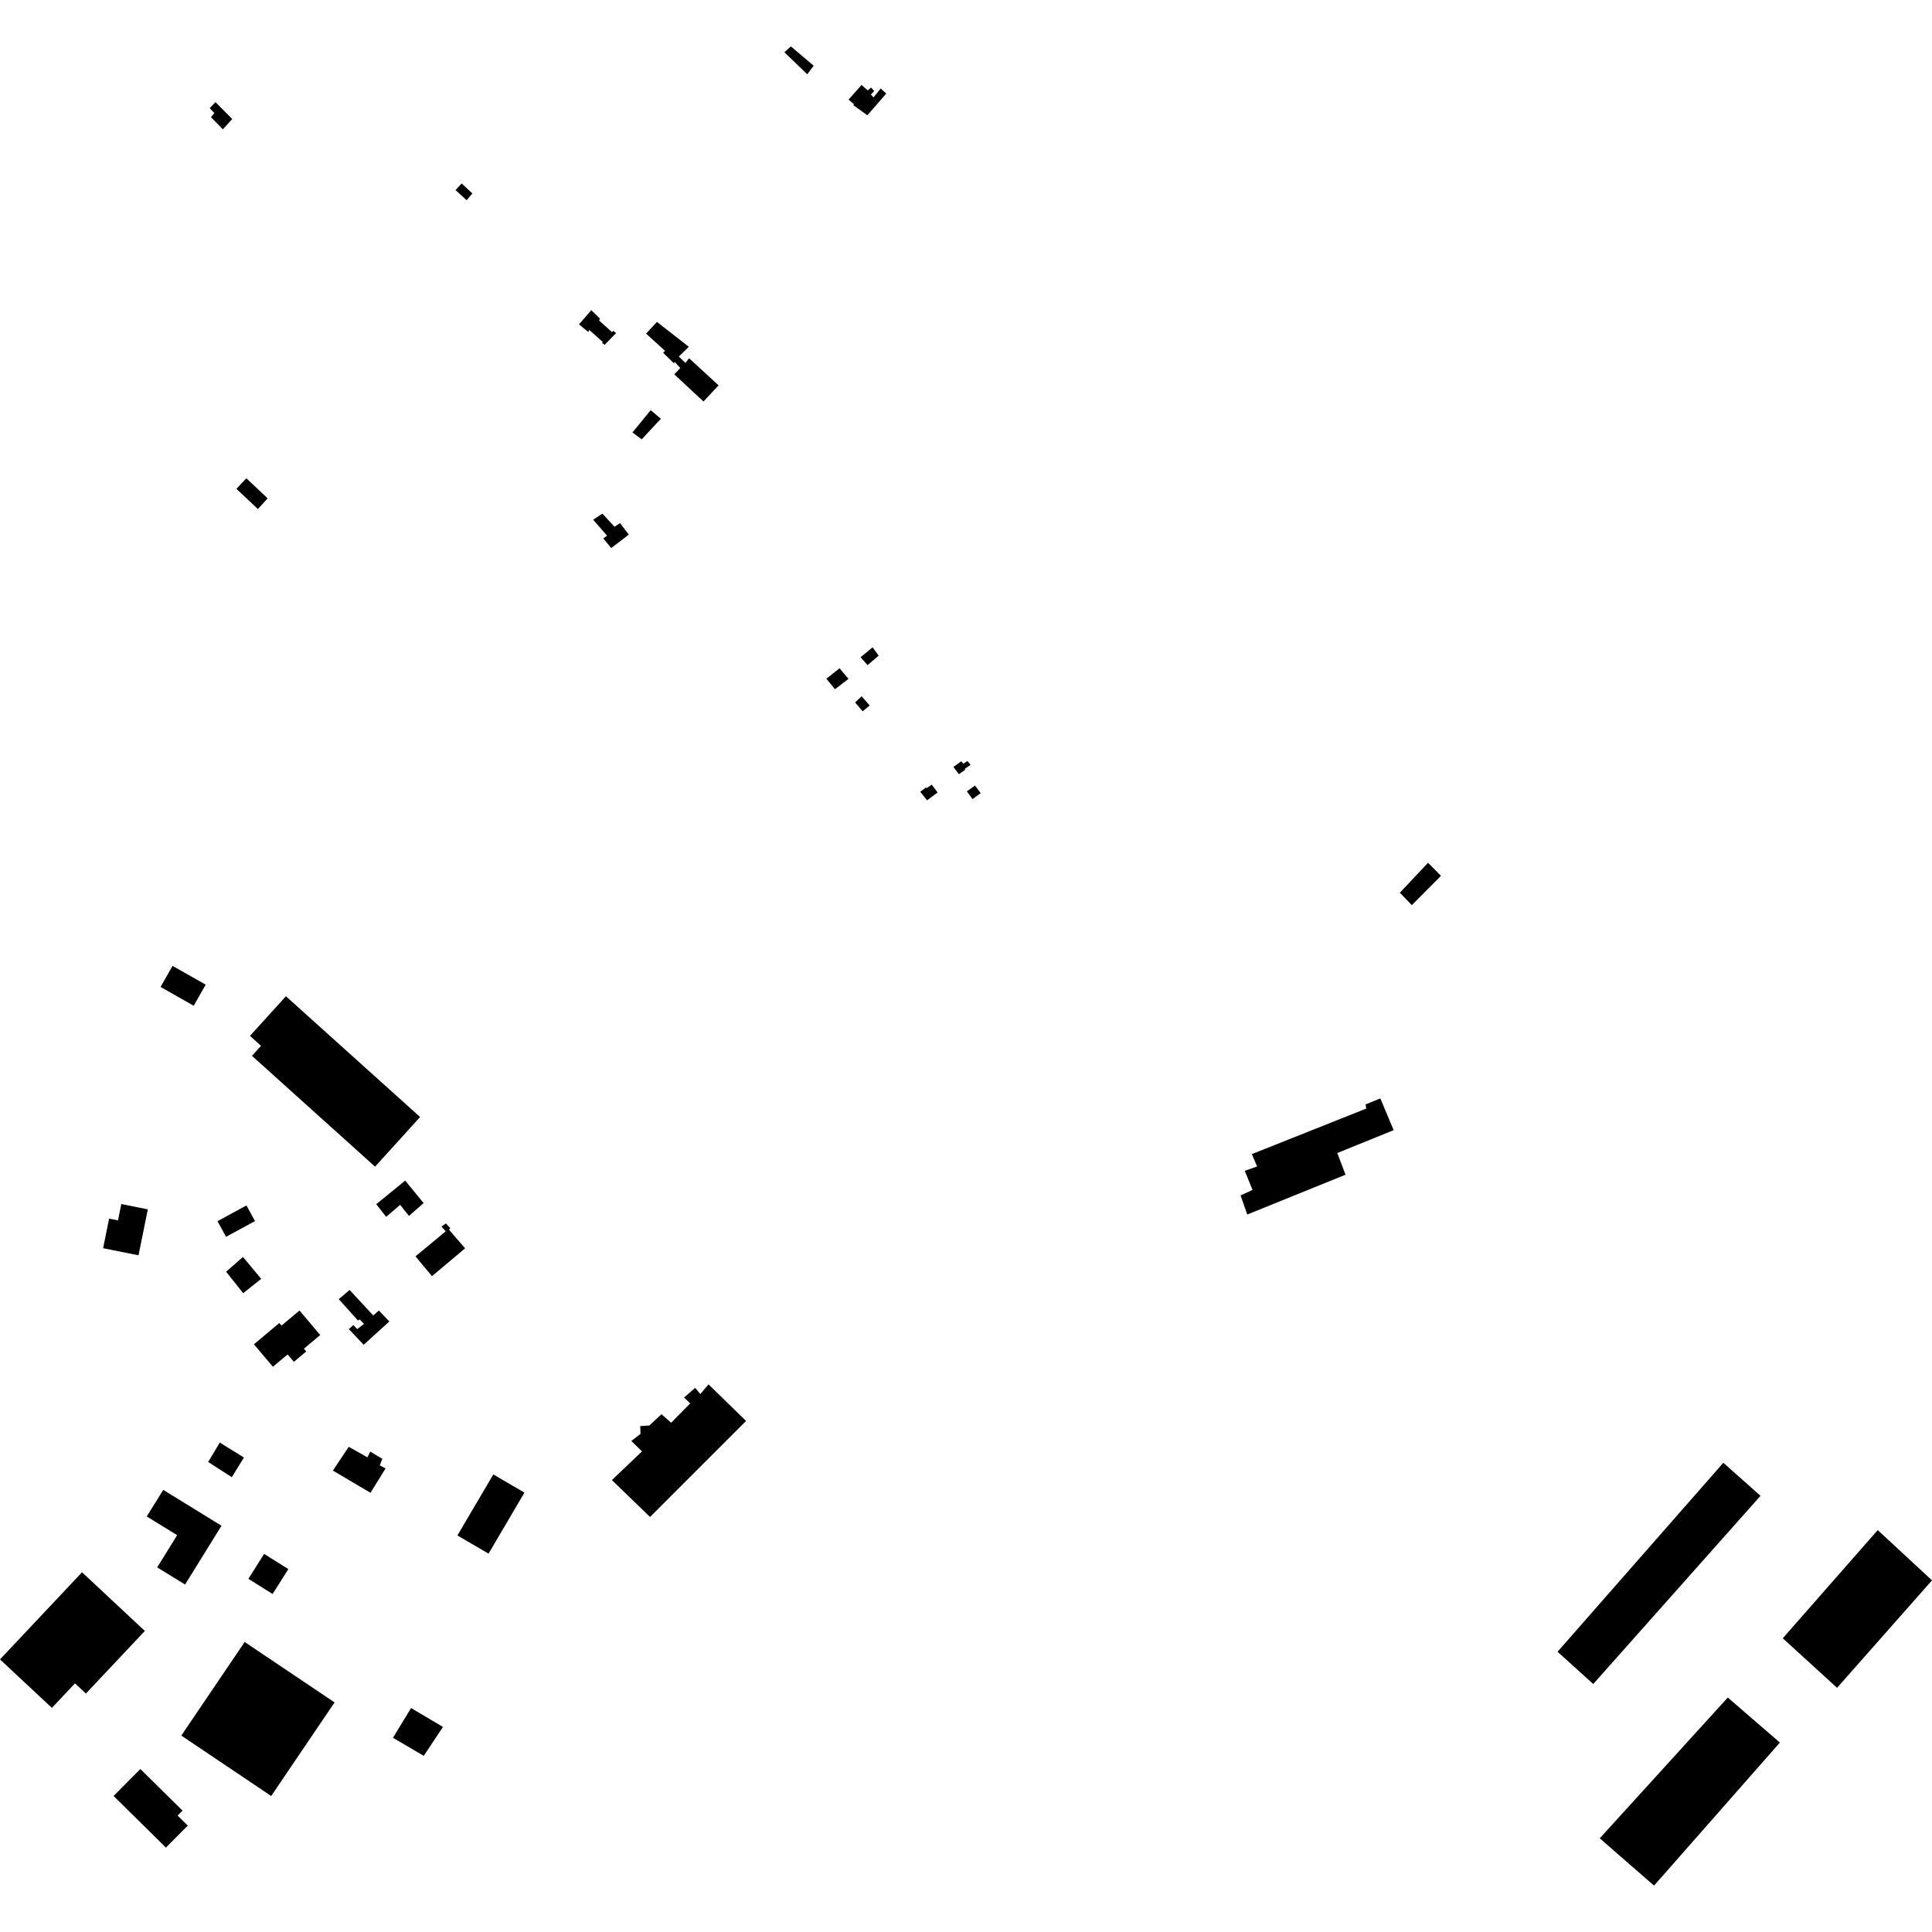 <?xml version="1.0" encoding="utf-8" standalone="no"?>
<!DOCTYPE svg PUBLIC "-//W3C//DTD SVG 1.1//EN"
  "http://www.w3.org/Graphics/SVG/1.1/DTD/svg11.dtd">
<!-- Created with matplotlib (https://matplotlib.org/) -->
<svg height="288pt" version="1.1" viewBox="0 0 288 288" width="288pt" xmlns="http://www.w3.org/2000/svg" xmlns:xlink="http://www.w3.org/1999/xlink">
 <defs>
  <style type="text/css">
*{stroke-linecap:butt;stroke-linejoin:round;}
  </style>
 </defs>
 <g id="figure_1">
  <g id="patch_1">
   <path d="M 0 288 
L 288 288 
L 288 0 
L 0 0 
z
" style="fill:none;opacity:0;"/>
  </g>
  <g id="axes_1">
   <g id="PatchCollection_1">
    <path clip-path="url(#p07728935c1)" d="M 138.194 119.302 
L 139.766 118.132 
L 138.896 116.973 
L 138.124 117.49 
L 138.041 117.379 
L 137.187 118.033 
L 138.194 119.302 
"/>
    <path clip-path="url(#p07728935c1)" d="M 142.123 114.331 
L 143.281 113.49 
L 143.609 113.847 
L 144.215 113.44 
L 144.678 114.021 
L 143.796 114.617 
L 143.905 114.727 
L 142.94 115.408 
L 142.123 114.331 
"/>
    <path clip-path="url(#p07728935c1)" d="M 144.131 117.967 
L 145.344 117.098 
L 146.188 118.227 
L 144.975 119.126 
L 144.131 117.967 
"/>
    <path clip-path="url(#p07728935c1)" d="M 123.19 101.172 
L 125.149 99.62 
L 126.483 101.194 
L 124.469 102.744 
L 123.19 101.172 
"/>
    <path clip-path="url(#p07728935c1)" d="M 127.475 104.713 
L 128.442 103.786 
L 129.641 105.167 
L 128.592 106.039 
L 127.475 104.713 
"/>
    <path clip-path="url(#p07728935c1)" d="M 128.287 97.967 
L 129.323 99.153 
L 130.979 97.738 
L 130.081 96.497 
L 128.287 97.967 
"/>
    <path clip-path="url(#p07728935c1)" d="M 36.474 244.769 
L 49.875 253.777 
L 40.426 267.729 
L 27.025 258.719 
L 36.474 244.769 
"/>
    <path clip-path="url(#p07728935c1)" d="M 20.925 263.707 
L 27.206 269.903 
L 26.472 270.642 
L 27.991 272.142 
L 24.735 275.417 
L 16.934 267.722 
L 20.925 263.707 
"/>
    <path clip-path="url(#p07728935c1)" d="M 279.908 228.089 
L 288 235.582 
L 273.849 251.599 
L 265.757 244.216 
L 266.146 243.77 
L 279.908 228.089 
"/>
    <path clip-path="url(#p07728935c1)" d="M 256.893 218.055 
L 262.436 222.979 
L 238.392 250.033 
L 237.503 251.033 
L 232.183 246.222 
L 256.893 218.055 
"/>
    <path clip-path="url(#p07728935c1)" d="M 238.472 274.033 
L 238.973 273.482 
L 256.815 253.869 
L 257.561 253.05 
L 265.323 259.764 
L 264.6 260.586 
L 256.613 269.665 
L 246.566 281.083 
L 238.472 274.033 
"/>
    <path clip-path="url(#p07728935c1)" d="M 208.674 133.08 
L 212.877 128.611 
L 214.805 130.557 
L 210.458 134.928 
L 208.674 133.08 
"/>
    <path clip-path="url(#p07728935c1)" d="M 186.609 172.041 
L 203.667 165.253 
L 203.567 164.629 
L 205.764 163.742 
L 207.752 168.469 
L 199.345 171.88 
L 200.577 175.112 
L 185.924 181.048 
L 184.933 178.2 
L 186.714 177.38 
L 185.549 174.53 
L 187.397 173.883 
L 186.609 172.041 
"/>
    <path clip-path="url(#p07728935c1)" d="M 105.621 206.367 
L 111.215 211.818 
L 96.902 226.133 
L 91.211 220.632 
L 95.704 216.358 
L 94.113 214.801 
L 95.478 213.747 
L 95.437 212.586 
L 96.798 212.497 
L 98.604 210.817 
L 100.051 212.083 
L 102.885 209.202 
L 101.969 208.325 
L 103.628 206.886 
L 104.399 207.81 
L 105.621 206.367 
"/>
    <path clip-path="url(#p07728935c1)" d="M 73.537 219.791 
L 78.178 222.501 
L 72.826 231.598 
L 69.828 229.846 
L 68.185 228.886 
L 73.537 219.791 
"/>
    <path clip-path="url(#p07728935c1)" d="M 55.231 222.53 
L 57.474 218.901 
L 56.614 218.444 
L 56.99 217.465 
L 55.189 216.388 
L 54.773 217.245 
L 51.988 215.671 
L 49.623 219.218 
L 55.231 222.53 
"/>
    <path clip-path="url(#p07728935c1)" d="M 37.852 200.389 
L 41.637 197.218 
L 41.962 197.602 
L 44.644 195.355 
L 47.731 199.012 
L 45.303 201.048 
L 45.652 201.461 
L 43.806 203.006 
L 42.874 201.902 
L 40.68 203.74 
L 37.852 200.389 
"/>
    <path clip-path="url(#p07728935c1)" d="M 61.275 254.611 
L 66.03 257.43 
L 63.17 261.739 
L 58.579 259.052 
L 61.275 254.611 
"/>
    <path clip-path="url(#p07728935c1)" d="M 42.622 148.509 
L 62.623 166.511 
L 55.911 173.912 
L 37.558 157.392 
L 38.911 155.9 
L 37.263 154.417 
L 42.622 148.509 
"/>
    <path clip-path="url(#p07728935c1)" d="M 32.422 182.04 
L 36.736 179.694 
L 38.013 182.024 
L 33.699 184.37 
L 32.422 182.04 
"/>
    <path clip-path="url(#p07728935c1)" d="M 20.65 187.126 
L 22.035 180.279 
L 18.084 179.484 
L 17.59 181.923 
L 16.265 181.656 
L 15.372 186.065 
L 20.65 187.126 
"/>
    <path clip-path="url(#p07728935c1)" d="M 52.115 192.293 
L 50.497 193.665 
L 53.37 196.853 
L 53.625 196.686 
L 54.264 197.348 
L 53.243 198.133 
L 52.672 197.523 
L 52.008 198.125 
L 54.21 200.466 
L 58.04 196.984 
L 56.476 195.356 
L 55.642 196.092 
L 52.115 192.293 
"/>
    <path clip-path="url(#p07728935c1)" d="M 33.71 189.57 
L 36.222 187.376 
L 38.938 190.639 
L 36.246 192.771 
L 33.71 189.57 
"/>
    <path clip-path="url(#p07728935c1)" d="M 34.555 220.204 
L 36.363 217.272 
L 32.762 215.041 
L 31.033 217.934 
L 34.555 220.204 
"/>
    <path clip-path="url(#p07728935c1)" d="M 27.588 236.203 
L 33.02 227.439 
L 24.332 222.095 
L 21.877 226.056 
L 26.409 228.845 
L 23.432 233.645 
L 27.588 236.203 
"/>
    <path clip-path="url(#p07728935c1)" d="M 39.373 231.638 
L 42.982 233.9 
L 40.636 237.615 
L 37.027 235.353 
L 39.373 231.638 
"/>
    <path clip-path="url(#p07728935c1)" d="M 12.805 252.455 
L 21.591 243.125 
L 12.229 234.375 
L 0 247.362 
L 7.736 254.593 
L 11.179 250.936 
L 12.805 252.455 
"/>
    <path clip-path="url(#p07728935c1)" d="M 23.932 147.124 
L 25.721 143.984 
L 30.665 146.782 
L 28.876 149.922 
L 23.932 147.124 
"/>
    <path clip-path="url(#p07728935c1)" d="M 56.087 179.507 
L 57.561 181.397 
L 59.65 179.602 
L 60.962 181.256 
L 63.145 179.342 
L 60.402 175.988 
L 57.749 178.154 
L 56.087 179.507 
"/>
    <path clip-path="url(#p07728935c1)" d="M 61.937 187.281 
L 66.445 183.549 
L 65.813 182.839 
L 66.476 182.374 
L 67.132 183.107 
L 66.918 183.294 
L 69.331 186.084 
L 64.395 190.236 
L 61.937 187.281 
"/>
    <path clip-path="url(#p07728935c1)" d="M 104.866 59.849 
L 107.122 57.447 
L 102.72 53.4 
L 102.187 54.105 
L 101.192 53.154 
L 102.678 51.692 
L 97.93 47.985 
L 96.31 49.734 
L 99.141 52.299 
L 98.849 52.586 
L 100.447 54.146 
L 100.58 53.963 
L 101.418 54.862 
L 100.515 55.801 
L 104.866 59.849 
"/>
    <path clip-path="url(#p07728935c1)" d="M 95.657 65.496 
L 98.512 62.422 
L 97.002 61.145 
L 94.278 64.463 
L 95.657 65.496 
"/>
    <path clip-path="url(#p07728935c1)" d="M 90.14 51.397 
L 91.839 49.649 
L 91.417 49.32 
L 91.233 49.513 
L 89.294 47.767 
L 89.453 47.506 
L 88.143 46.236 
L 86.31 48.351 
L 87.7 49.49 
L 87.833 49.176 
L 89.879 51.002 
L 89.725 51.104 
L 90.14 51.397 
"/>
    <path clip-path="url(#p07728935c1)" d="M 88.424 77.476 
L 89.801 76.566 
L 91.608 78.522 
L 92.429 77.976 
L 93.736 79.692 
L 91.112 81.697 
L 89.935 80.27 
L 90.491 79.854 
L 88.424 77.476 
"/>
    <path clip-path="url(#p07728935c1)" d="M 129.293 17.187 
L 132.112 13.948 
L 131.284 13.189 
L 130.218 14.519 
L 129.824 14.083 
L 130.318 13.578 
L 129.849 13.047 
L 129.356 13.478 
L 128.434 12.661 
L 126.492 14.853 
L 127.319 15.555 
L 127.185 15.666 
L 129.293 17.187 
"/>
    <path clip-path="url(#p07728935c1)" d="M 116.931 7.789 
L 117.893 6.917 
L 121.294 9.796 
L 120.329 11.071 
L 116.931 7.789 
"/>
    <path clip-path="url(#p07728935c1)" d="M 36.721 71.292 
L 39.9 74.291 
L 38.443 75.881 
L 35.242 72.872 
L 36.721 71.292 
"/>
    <path clip-path="url(#p07728935c1)" d="M 68.819 27.35 
L 70.414 28.833 
L 69.563 29.848 
L 67.904 28.332 
L 68.819 27.35 
"/>
    <path clip-path="url(#p07728935c1)" d="M 32.116 15.231 
L 31.26 16.113 
L 31.952 16.854 
L 31.447 17.46 
L 33.218 19.278 
L 34.621 17.745 
L 32.116 15.231 
"/>
   </g>
  </g>
 </g>
 <defs>
  <clipPath id="p07728935c1">
   <rect height="274.166" width="288" x="0" y="6.917"/>
  </clipPath>
 </defs>
</svg>
